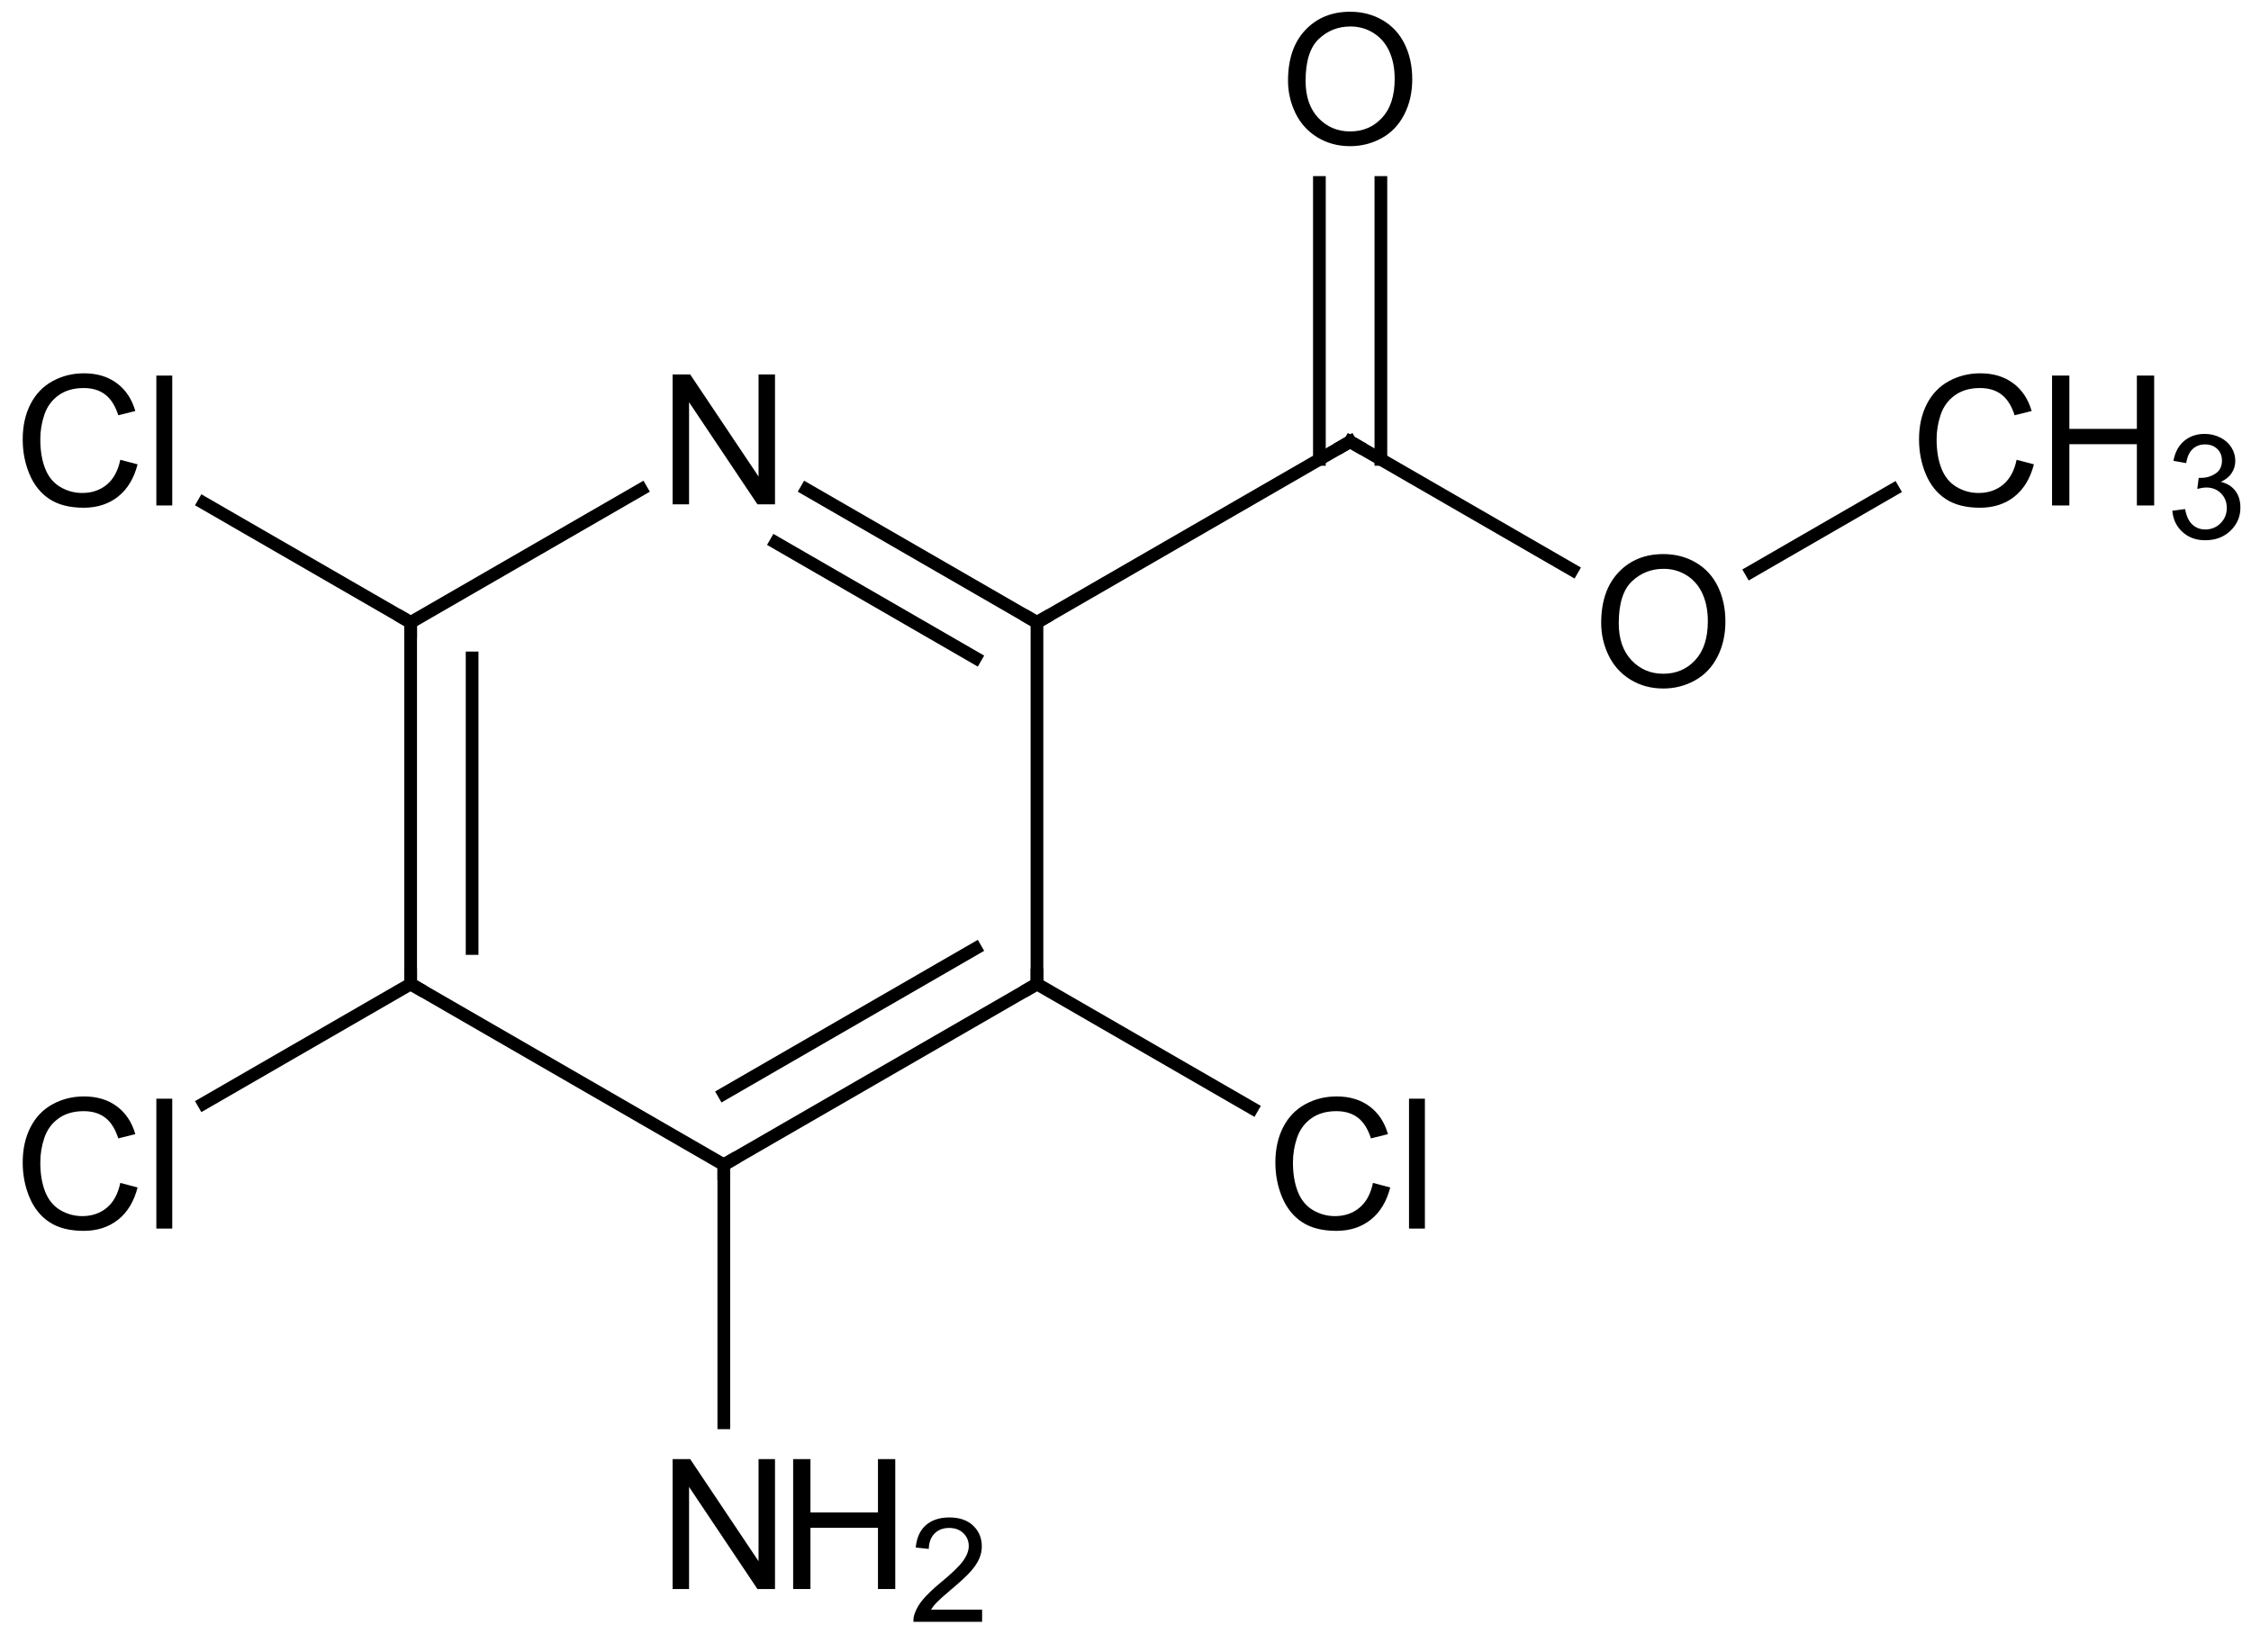 <?xml version="1.0"?>
<!DOCTYPE svg PUBLIC '-//W3C//DTD SVG 1.0//EN'
          'http://www.w3.org/TR/2001/REC-SVG-20010904/DTD/svg10.dtd'>
<svg fill-opacity="1" xmlns:xlink="http://www.w3.org/1999/xlink" color-rendering="auto" color-interpolation="auto" text-rendering="auto" stroke="black" stroke-linecap="square" width="124" stroke-miterlimit="10" shape-rendering="auto" stroke-opacity="1" fill="black" stroke-dasharray="none" font-weight="normal" stroke-width="1" viewBox="0 0 124.0 91.0" height="91" xmlns="http://www.w3.org/2000/svg" font-family="&apos;Dialog&apos;" font-style="normal" stroke-linejoin="miter" font-size="12" stroke-dashoffset="0" image-rendering="auto"
><!--Generated in ChemDoodle 9.0.0: PD94bWwgdmVyc2lvbj0iMS4wIiBlbmNvZGluZz0iVVRGLTgiPz4KPGQgZj0iczppY3htbCIgaWQ9IjEiIG12PSJzOjMuMy4wIiBwPSJzOkNoZW1Eb29kbGUiIHY9InM6OS4wLjAiPjxwIGIxMD0iYjp0cnVlIiBiMTA1PSJiOnRydWUiIGIxMDY9ImI6ZmFsc2UiIGIxMDc9ImI6ZmFsc2UiIGIxMDk9ImI6ZmFsc2UiIGIxMTA9ImI6ZmFsc2UiIGIxMTE9ImI6dHJ1ZSIgYjExMj0iYjp0cnVlIiBiMTE0PSJiOnRydWUiIGIxMTU9ImI6ZmFsc2UiIGIxMTY9ImI6dHJ1ZSIgYjExOD0iYjp0cnVlIiBiMTIxPSJiOnRydWUiIGIxMjk9ImI6ZmFsc2UiIGIxMzE9ImI6ZmFsc2UiIGIxMzI9ImI6ZmFsc2UiIGIxMzM9ImI6dHJ1ZSIgYjE0NT0iYjpmYWxzZSIgYjE0Nj0iYjp0cnVlIiBiMTQ3PSJiOnRydWUiIGIxNTI9ImI6ZmFsc2UiIGIxNTU9ImI6dHJ1ZSIgYjE2Nj0iYjp0cnVlIiBiMTY3PSJiOnRydWUiIGIxNzA9ImI6ZmFsc2UiIGIxNzE9ImI6dHJ1ZSIgYjE3Mz0iYjp0cnVlIiBiMTc5PSJiOnRydWUiIGIyMDE9ImI6ZmFsc2UiIGIyMTY9ImI6dHJ1ZSIgYjIyNj0iYjp0cnVlIiBiMjI3PSJiOmZhbHNlIiBiMjM9ImI6dHJ1ZSIgYjI0PSJiOnRydWUiIGIyNDU9ImI6dHJ1ZSIgYjI0Nj0iYjp0cnVlIiBiMjQ3PSJiOmZhbHNlIiBiMjQ4PSJiOmZhbHNlIiBiMjU1PSJiOmZhbHNlIiBiMjU2PSJiOnRydWUiIGIzNT0iYjpmYWxzZSIgYjQwPSJiOmZhbHNlIiBiNDE9ImI6dHJ1ZSIgYjQyPSJiOmZhbHNlIiBiOTA9ImI6ZmFsc2UiIGI5Mz0iYjp0cnVlIiBjMTA9ImM6MTI4LDEyOCwxMjgiIGMxMT0iYzoxMjgsMCwwIiBjMTI9ImM6MCwwLDAiIGMxOT0iYzowLDAsMCIgYzI9ImM6MCwwLDAiIGMzPSJjOjAsMCwwIiBjND0iYzoxMjgsMTI4LDEyOCIgYzU9ImM6MjU1LDI1NSwyNTUiIGM2PSJjOjAsMCwwIiBjNz0iYzoyNTUsMjU1LDI1NSIgYzg9ImM6MCwwLDAiIGM5PSJjOjAsMCwwIiBmMT0iZjoyMC4wIiBmMTA9ImY6MTAuMCIgZjExPSJmOjAuNTIzNTk4OCIgZjEyPSJmOjUuMCIgZjEzPSJmOjMuMCIgZjE0PSJmOjEuMiIgZjE1PSJmOjAuMCIgZjE2PSJmOjYuMCIgZjE3PSJmOjIuMCIgZjE4PSJmOjQuMCIgZjE5PSJmOjAuMTA0NzE5NzYiIGYyPSJmOjEuMCIgZjIxPSJmOjIuMCIgZjIyPSJmOjMuMCIgZjIzPSJmOjAuMCIgZjI0PSJmOjEwLjAiIGYyNT0iZjoxLjAiIGYyOD0iZjoxLjAiIGYyOT0iZjoxLjAiIGYzPSJmOjAuNSIgZjMwPSJmOjAuNSIgZjMxPSJmOjAuMyIgZjM0PSJmOjYuMCIgZjM1PSJmOjUuNDk3Nzg3IiBmMzY9ImY6MC43IiBmMzc9ImY6MS4wIiBmMzg9ImY6My4wIiBmMzk9ImY6MS4yIiBmND0iZjo1LjAiIGY0MD0iZjowLjAiIGY0MT0iZjoxLjAiIGY0Mj0iZjoxMC4wIiBmNDM9ImY6MTAuMCIgZjQ0PSJmOjAuNTIzNTk4OCIgZjQ1PSJmOjUuMCIgZjQ2PSJmOjEuMCIgZjQ3PSJmOjMuMCIgZjQ4PSJmOjEuMiIgZjQ5PSJmOjAuMCIgZjU9ImY6MC4xNSIgZjUxPSJmOjIwLjAiIGY1Mj0iZjo1LjAiIGY1Mz0iZjoxNS4wIiBmNTQ9ImY6MC4zIiBmNTU9ImY6MS4wIiBmNTY9ImY6MC41IiBmNTc9ImY6MS4wIiBmNTg9ImY6My4wIiBmNTk9ImY6NC4wIiBmNj0iZjoxLjA0NzE5NzYiIGY2MT0iZjoyLjAiIGY2Mj0iZjoxMC4wIiBmNjM9ImY6MS4wIiBmNjU9ImY6NS4wIiBmNjY9ImY6NC4wIiBmNjc9ImY6MjAuMCIgZjY4PSJmOjAuNCIgZjY5PSJmOjMuMCIgZjc9ImY6MS41IiBmNzA9ImY6MTIuMCIgZjcxPSJmOjEwLjAiIGY5PSJmOjAuNyIgaTE1PSJpOjIiIGkxNj0iaTowIiBpMTc9Imk6MCIgaTI9Imk6NzkyIiBpMjI9Imk6MiIgaTI2PSJpOjEiIGkyOT0iaToxIiBpMz0iaTo2MTIiIGkzMD0iaToxIiBpMzM9Imk6MCIgaTM3PSJpOjAiIGk0PSJpOjM2IiBpNDA9Imk6MSIgaTQzPSJpOjEiIGk1PSJpOjM2IiBpNj0iaTozNiIgaTc9Imk6MzYiIGlkPSIyIiBzMjA9InM6QmFzaWMiIHMyMj0iczpBbmdzdHJvbSIgdDE9InQ6QXJpYWwsMCwxMSIgdDI9InQ6VGltZXMgTmV3IFJvbWFuLDAsMTIiLz48YW4gYT0iczpudWxsIiBjaT0iczpudWxsIiBjbj0iczpudWxsIiBjcz0iczpudWxsIiBkPSJzOm51bGwiIGlkPSIzIiBrPSJzOm51bGwiIHQ9InM6bnVsbCIvPjxjdCBpZD0iNCIvPjxmdCBpZD0iNSI+PF9mIHZhbHVlPSJBcmlhbCIvPjwvZnQ+PGEgYXQyPSJiOmZhbHNlIiBhdDM9ImQ6MC4wIiBhdDQ9Imk6MCIgY28xPSJiOmZhbHNlIiBpZD0iNiIgbD0iczpDIiBwPSJwMzo2OC4xMjMxMyw0NS4yOTIzNDMsMC4wIiB0MT0idDpBcmlhbCwwLDEwIi8+PGEgYXQyPSJiOmZhbHNlIiBhdDM9ImQ6MC4wIiBhdDQ9Imk6MCIgY28xPSJiOmZhbHNlIiBpZD0iNyIgbD0iczpOIiBwPSJwMzo1MC44NzE4OSwzNS4zMzIzNSwwLjAiIHQxPSJ0OkFyaWFsLDAsMTAiLz48YSBhdDI9ImI6ZmFsc2UiIGF0Mz0iZDowLjAiIGF0ND0iaTowIiBjbzE9ImI6ZmFsc2UiIGlkPSI4IiBsPSJzOkMiIHA9InAzOjY4LjEyMzEzLDY1LjIxMjM1LDAuMCIgdDE9InQ6QXJpYWwsMCwxMCIvPjxhIGF0Mj0iYjpmYWxzZSIgYXQzPSJkOjAuMCIgYXQ0PSJpOjAiIGNvMT0iYjpmYWxzZSIgaWQ9IjkiIGw9InM6QyIgcD0icDM6ODUuMzc0MzUsMzUuMzMyMzUsMC4wIiB0MT0idDpBcmlhbCwwLDEwIi8+PGEgYXQyPSJiOmZhbHNlIiBhdDM9ImQ6MC4wIiBhdDQ9Imk6MCIgY28xPSJiOmZhbHNlIiBpZD0iMTAiIGw9InM6QyIgcD0icDM6MzMuNjIwNjcsNDUuMjkyMzQzLDAuMCIgdDE9InQ6QXJpYWwsMCwxMCIvPjxhIGF0Mj0iYjpmYWxzZSIgYXQzPSJkOjAuMCIgYXQ0PSJpOjAiIGNvMT0iYjpmYWxzZSIgaWQ9IjExIiBsPSJzOkMiIHA9InAzOjUwLjg3MTg5LDc1LjE3MjM1LDAuMCIgdDE9InQ6QXJpYWwsMCwxMCIvPjxhIGF0Mj0iYjpmYWxzZSIgYXQzPSJkOjAuMCIgYXQ0PSJpOjAiIGNvMT0iYjpmYWxzZSIgaWQ9IjEyIiBsPSJzOkNsIiBwPSJwMzo4NS4zNzQzNSw3NS4xNzIzNSwwLjAiIHQxPSJ0OkFyaWFsLDAsMTAiLz48YSBhdDI9ImI6ZmFsc2UiIGF0Mz0iZDowLjAiIGF0ND0iaTowIiBjbzE9ImI6ZmFsc2UiIGlkPSIxMyIgbD0iczpPIiBwPSJwMzoxMDIuNjI1NTksNDUuMjkyMzQzLDAuMCIgdDE9InQ6QXJpYWwsMCwxMCIvPjxhIGF0Mj0iYjpmYWxzZSIgYXQzPSJkOjAuMCIgYXQ0PSJpOjAiIGNvMT0iYjpmYWxzZSIgaWQ9IjE0IiBsPSJzOk8iIHA9InAzOjg1LjM3NDM1LDE1LjQxMjM0MiwwLjAiIHQxPSJ0OkFyaWFsLDAsMTAiLz48YSBhdDI9ImI6ZmFsc2UiIGF0Mz0iZDowLjAiIGF0ND0iaTowIiBjbzE9ImI6ZmFsc2UiIGlkPSIxNSIgbD0iczpDbCIgcD0icDM6MTYuMzY5NDQyLDM1LjMzMjM1LDAuMCIgdDE9InQ6QXJpYWwsMCwxMCIvPjxhIGF0Mj0iYjpmYWxzZSIgYXQzPSJkOjAuMCIgYXQ0PSJpOjAiIGNvMT0iYjpmYWxzZSIgaWQ9IjE2IiBsPSJzOkMiIHA9InAzOjMzLjYyMDY3LDY1LjIxMjM1LDAuMCIgdDE9InQ6QXJpYWwsMCwxMCIvPjxhIGF0Mj0iYjpmYWxzZSIgYXQzPSJkOjAuMCIgYXQ0PSJpOjAiIGNvMT0iYjpmYWxzZSIgaWQ9IjE3IiBsPSJzOk4iIHA9InAzOjUwLjg3MTg5LDk1LjA5MjM1LDAuMCIgdDE9InQ6QXJpYWwsMCwxMCIvPjxhIGF0Mj0iYjpmYWxzZSIgYXQzPSJkOjAuMCIgYXQ0PSJpOjAiIGNvMT0iYjpmYWxzZSIgaWQ9IjE4IiBsPSJzOkMiIHA9InAzOjExOS44NzY4MSwzNS4zMzIzNSwwLjAiIHQxPSJ0OkFyaWFsLDAsMTAiLz48YSBhdDI9ImI6ZmFsc2UiIGF0Mz0iZDowLjAiIGF0ND0iaTowIiBjbzE9ImI6ZmFsc2UiIGlkPSIxOSIgbD0iczpDbCIgcD0icDM6MTYuMzY5NDQyLDc1LjE3MjM0LDAuMCIgdDE9InQ6QXJpYWwsMCwxMCIvPjxiIGExPSJpOjciIGEyPSJpOjYiIGIyND0iYjpmYWxzZSIgYm8yPSJiOmZhbHNlIiBibzM9Imk6MiIgY28xPSJiOmZhbHNlIiBmMTY9ImY6My40IiBmMj0iZjowLjciIGY1PSJmOjAuMTciIGlkPSIyMCIgdD0iczpEb3VibGUiIHpvPSJzOjEiLz48YiBhMT0iaTo4IiBhMj0iaTo2IiBibzI9ImI6ZmFsc2UiIGJvMz0iaToyIiBjbzE9ImI6ZmFsc2UiIGYyPSJmOjAuNyIgaWQ9IjIxIiB0PSJzOlNpbmdsZSIgem89InM6MCIvPjxiIGExPSJpOjkiIGEyPSJpOjYiIGJvMj0iYjpmYWxzZSIgYm8zPSJpOjIiIGNvMT0iYjpmYWxzZSIgZjI9ImY6MC43IiBpZD0iMjIiIHQ9InM6U2luZ2xlIiB6bz0iczo2Ii8+PGIgYTE9Imk6MTAiIGEyPSJpOjciIGJvMj0iYjpmYWxzZSIgYm8zPSJpOjIiIGNvMT0iYjpmYWxzZSIgZjI9ImY6MC43IiBpZD0iMjMiIHQ9InM6U2luZ2xlIiB6bz0iczozIi8+PGIgYTE9Imk6MTEiIGEyPSJpOjgiIGIyND0iYjpmYWxzZSIgYm8yPSJiOmZhbHNlIiBibzM9Imk6MiIgY28xPSJiOmZhbHNlIiBmMTY9ImY6My40IiBmMj0iZjowLjciIGY1PSJmOjAuMTciIGlkPSIyNCIgdD0iczpEb3VibGUiIHpvPSJzOjIiLz48YiBhMT0iaToxMiIgYTI9Imk6OCIgYm8yPSJiOmZhbHNlIiBibzM9Imk6MiIgY28xPSJiOmZhbHNlIiBmMj0iZjowLjciIGlkPSIyNSIgdD0iczpTaW5nbGUiIHpvPSJzOjkiLz48YiBhMT0iaToxMyIgYTI9Imk6OSIgYm8yPSJiOmZhbHNlIiBibzM9Imk6MiIgY28xPSJiOmZhbHNlIiBmMj0iZjowLjciIGlkPSIyNiIgdD0iczpTaW5nbGUiIHpvPSJzOjciLz48YiBhMT0iaToxNCIgYTI9Imk6OSIgYjI0PSJiOmZhbHNlIiBibzI9ImI6ZmFsc2UiIGJvMz0iaToyIiBjbzE9ImI6ZmFsc2UiIGYxNj0iZjozLjQiIGYyPSJmOjAuNyIgZjU9ImY6MC4xNyIgaWQ9IjI3IiB0PSJzOkRvdWJsZSIgem89InM6OCIvPjxiIGExPSJpOjE1IiBhMj0iaToxMCIgYm8yPSJiOmZhbHNlIiBibzM9Imk6MiIgY28xPSJiOmZhbHNlIiBmMj0iZjowLjciIGlkPSIyOCIgdD0iczpTaW5nbGUiIHpvPSJzOjEyIi8+PGIgYTE9Imk6MTYiIGEyPSJpOjEwIiBiMjQ9ImI6ZmFsc2UiIGJvMj0iYjpmYWxzZSIgYm8zPSJpOjIiIGNvMT0iYjpmYWxzZSIgZjE2PSJmOjMuNCIgZjI9ImY6MC43IiBmNT0iZjowLjE3IiBpZD0iMjkiIHQ9InM6RG91YmxlIiB6bz0iczo1Ii8+PGIgYTE9Imk6MTYiIGEyPSJpOjExIiBibzI9ImI6ZmFsc2UiIGJvMz0iaToyIiBjbzE9ImI6ZmFsc2UiIGYyPSJmOjAuNyIgaWQ9IjMwIiB0PSJzOlNpbmdsZSIgem89InM6NCIvPjxiIGExPSJpOjE3IiBhMj0iaToxMSIgYm8yPSJiOmZhbHNlIiBibzM9Imk6MiIgY28xPSJiOmZhbHNlIiBmMj0iZjowLjciIGlkPSIzMSIgdD0iczpTaW5nbGUiIHpvPSJzOjEwIi8+PGIgYTE9Imk6MTgiIGEyPSJpOjEzIiBibzI9ImI6ZmFsc2UiIGJvMz0iaToyIiBjbzE9ImI6ZmFsc2UiIGYyPSJmOjAuNyIgaWQ9IjMyIiB0PSJzOlNpbmdsZSIgem89InM6MTMiLz48YiBhMT0iaToxOSIgYTI9Imk6MTYiIGJvMj0iYjpmYWxzZSIgYm8zPSJpOjIiIGNvMT0iYjpmYWxzZSIgZjI9ImY6MC43IiBpZD0iMzMiIHQ9InM6U2luZ2xlIiB6bz0iczoxMSIvPjwvZD4=--><defs id="genericDefs"
  /><g
  ><g stroke-linecap="butt" transform="translate(-11,-11)" text-rendering="geometricPrecision" color-rendering="optimizeQuality" image-rendering="optimizeQuality" color-interpolation="linearRGB" stroke-width="0.7"
    ><line y2="45.292" fill="none" x1="68.123" x2="68.123" y1="65.212"
      /><line y2="45.292" fill="none" x1="55.424" x2="68.123" y1="37.961"
      /><line y2="47.248" fill="none" x1="53.731" x2="64.737" y1="40.893"
      /><line y2="65.212" fill="none" x1="50.872" x2="68.123" y1="75.172"
      /><line y2="63.257" fill="none" x1="50.872" x2="64.737" y1="71.262"
      /><line y2="37.961" fill="none" x1="33.621" x2="46.319" y1="45.292"
      /><line y2="75.172" fill="none" x1="33.621" x2="50.872" y1="65.212"
      /><line y2="45.292" fill="none" x1="33.621" x2="33.621" y1="65.212"
      /><line y2="47.248" fill="none" x1="37.007" x2="37.007" y1="63.257"
      /><line y2="45.292" fill="none" x1="85.374" x2="68.123" y1="35.332"
      /><line y2="35.332" fill="none" x1="97.61" x2="85.374" y1="42.396"
      /><line y2="36.31" fill="none" x1="83.681" x2="83.681" y1="21.053"
      /><line y2="36.31" fill="none" x1="87.068" x2="87.068" y1="21.053"
      /><line y2="65.212" fill="none" x1="79.977" x2="68.123" y1="72.056"
      /><line y2="75.172" fill="none" x1="50.872" x2="50.872" y1="89.389"
      /><line y2="65.212" fill="none" x1="22.22" x2="33.621" y1="71.794"
      /><line y2="45.292" fill="none" x1="22.22" x2="33.621" y1="38.71"
      /><line y2="42.503" fill="none" x1="115.293" x2="107.457" y1="37.979"
      /><path fill="none" d="M67.69 45.042 L68.123 45.292 L68.556 45.042" stroke-miterlimit="5"
      /><path fill="none" d="M85.807 35.582 L85.374 35.332 L84.941 35.582" stroke-miterlimit="5"
      /><path fill="none" d="M67.69 65.462 L68.123 65.212 L68.123 64.712" stroke-miterlimit="5"
      /><path d="M48.052 38.785 L48.052 31.629 L49.02 31.629 L52.786 37.254 L52.786 31.629 L53.692 31.629 L53.692 38.785 L52.724 38.785 L48.958 33.16 L48.958 38.785 L48.052 38.785 Z" stroke-miterlimit="5" stroke="none"
      /><path d="M99.204 45.324 Q99.204 43.542 100.157 42.535 Q101.11 41.527 102.626 41.527 Q103.626 41.527 104.422 41.995 Q105.219 42.464 105.633 43.316 Q106.047 44.167 106.047 45.245 Q106.047 46.324 105.61 47.183 Q105.172 48.042 104.368 48.488 Q103.563 48.933 102.626 48.933 Q101.61 48.933 100.813 48.441 Q100.016 47.949 99.61 47.105 Q99.204 46.261 99.204 45.324 ZM100.172 45.339 Q100.172 46.636 100.876 47.378 Q101.579 48.12 102.626 48.12 Q103.688 48.12 104.383 47.37 Q105.079 46.62 105.079 45.23 Q105.079 44.355 104.782 43.706 Q104.485 43.058 103.915 42.699 Q103.344 42.339 102.641 42.339 Q101.626 42.339 100.899 43.027 Q100.172 43.714 100.172 45.339 Z" stroke-miterlimit="5" stroke="none"
      /><path d="M81.953 15.444 Q81.953 13.662 82.906 12.655 Q83.859 11.647 85.374 11.647 Q86.374 11.647 87.171 12.116 Q87.968 12.584 88.382 13.436 Q88.796 14.287 88.796 15.366 Q88.796 16.444 88.359 17.303 Q87.921 18.162 87.117 18.608 Q86.312 19.053 85.374 19.053 Q84.359 19.053 83.562 18.561 Q82.765 18.069 82.359 17.225 Q81.953 16.381 81.953 15.444 ZM82.921 15.459 Q82.921 16.756 83.624 17.498 Q84.328 18.241 85.374 18.241 Q86.437 18.241 87.132 17.491 Q87.828 16.741 87.828 15.35 Q87.828 14.475 87.531 13.826 Q87.234 13.178 86.663 12.819 Q86.093 12.459 85.39 12.459 Q84.374 12.459 83.648 13.147 Q82.921 13.834 82.921 15.459 Z" stroke-miterlimit="5" stroke="none"
      /><path d="M86.631 76.172 L87.584 76.422 Q87.287 77.579 86.513 78.196 Q85.74 78.813 84.615 78.813 Q83.459 78.813 82.732 78.336 Q82.006 77.86 81.631 76.969 Q81.256 76.079 81.256 75.047 Q81.256 73.938 81.685 73.102 Q82.115 72.266 82.904 71.836 Q83.693 71.407 84.631 71.407 Q85.709 71.407 86.443 71.954 Q87.178 72.501 87.459 73.485 L86.521 73.719 Q86.271 72.938 85.803 72.579 Q85.334 72.219 84.615 72.219 Q83.787 72.219 83.232 72.618 Q82.678 73.016 82.451 73.68 Q82.224 74.344 82.224 75.047 Q82.224 75.969 82.49 76.649 Q82.756 77.329 83.318 77.665 Q83.881 78.001 84.537 78.001 Q85.334 78.001 85.888 77.54 Q86.443 77.079 86.631 76.172 ZM88.618 78.688 L88.618 71.532 L89.493 71.532 L89.493 78.688 L88.618 78.688 Z" stroke-miterlimit="5" stroke="none"
      /><path fill="none" d="M51.305 74.922 L50.872 75.172 L50.872 75.672" stroke-miterlimit="5"
      /><path fill="none" d="M33.621 45.792 L33.621 45.292 L33.188 45.042" stroke-miterlimit="5"
      /><path d="M122.088 36.332 L123.041 36.582 Q122.744 37.739 121.971 38.356 Q121.197 38.973 120.072 38.973 Q118.916 38.973 118.189 38.496 Q117.463 38.02 117.088 37.129 Q116.713 36.239 116.713 35.207 Q116.713 34.098 117.142 33.262 Q117.572 32.426 118.361 31.996 Q119.15 31.567 120.088 31.567 Q121.166 31.567 121.9 32.114 Q122.635 32.66 122.916 33.645 L121.978 33.879 Q121.728 33.098 121.26 32.739 Q120.791 32.379 120.072 32.379 Q119.244 32.379 118.689 32.778 Q118.135 33.176 117.908 33.84 Q117.681 34.504 117.681 35.207 Q117.681 36.129 117.947 36.809 Q118.213 37.489 118.775 37.825 Q119.338 38.16 119.994 38.16 Q120.791 38.16 121.346 37.7 Q121.9 37.239 122.088 36.332 Z" stroke-miterlimit="5" stroke="none"
      /><path d="M124.041 38.848 L124.041 31.692 L124.994 31.692 L124.994 34.629 L128.713 34.629 L128.713 31.692 L129.666 31.692 L129.666 38.848 L128.713 38.848 L128.713 35.473 L124.994 35.473 L124.994 38.848 L124.041 38.848 Z" stroke-miterlimit="5" stroke="none"
      /><path d="M130.666 39.14 L131.369 39.046 Q131.478 39.64 131.775 39.906 Q132.072 40.171 132.478 40.171 Q132.978 40.171 133.322 39.828 Q133.666 39.484 133.666 38.984 Q133.666 38.499 133.346 38.179 Q133.025 37.859 132.541 37.859 Q132.338 37.859 132.041 37.937 L132.119 37.328 Q132.197 37.328 132.244 37.328 Q132.681 37.328 133.041 37.093 Q133.4 36.859 133.4 36.374 Q133.4 35.984 133.142 35.734 Q132.885 35.484 132.463 35.484 Q132.056 35.484 131.783 35.742 Q131.51 35.999 131.431 36.515 L130.728 36.39 Q130.853 35.687 131.314 35.296 Q131.775 34.906 132.447 34.906 Q132.916 34.906 133.314 35.109 Q133.713 35.312 133.924 35.656 Q134.135 35.999 134.135 36.39 Q134.135 36.765 133.931 37.07 Q133.728 37.374 133.338 37.546 Q133.853 37.671 134.135 38.039 Q134.416 38.406 134.416 38.968 Q134.416 39.718 133.869 40.242 Q133.322 40.765 132.478 40.765 Q131.728 40.765 131.228 40.312 Q130.728 39.859 130.666 39.14 Z" stroke-miterlimit="5" stroke="none"
      /><path d="M48.052 98.546 L48.052 91.389 L49.02 91.389 L52.786 97.014 L52.786 91.389 L53.692 91.389 L53.692 98.546 L52.724 98.546 L48.958 92.921 L48.958 98.546 L48.052 98.546 Z" stroke-miterlimit="5" stroke="none"
      /><path d="M54.692 98.546 L54.692 91.389 L55.645 91.389 L55.645 94.327 L59.364 94.327 L59.364 91.389 L60.317 91.389 L60.317 98.546 L59.364 98.546 L59.364 95.171 L55.645 95.171 L55.645 98.546 L54.692 98.546 Z" stroke-miterlimit="5" stroke="none"
      /><path d="M65.101 99.681 L65.101 100.353 L61.319 100.353 Q61.304 100.103 61.398 99.869 Q61.538 99.478 61.858 99.103 Q62.179 98.728 62.773 98.228 Q63.71 97.463 64.038 97.017 Q64.366 96.572 64.366 96.181 Q64.366 95.76 64.069 95.471 Q63.773 95.181 63.288 95.181 Q62.788 95.181 62.483 95.486 Q62.179 95.791 62.163 96.338 L61.444 96.26 Q61.523 95.447 62.007 95.025 Q62.491 94.603 63.304 94.603 Q64.132 94.603 64.609 95.056 Q65.085 95.51 65.085 96.197 Q65.085 96.541 64.944 96.869 Q64.804 97.197 64.484 97.564 Q64.163 97.931 63.398 98.572 Q62.773 99.103 62.593 99.291 Q62.413 99.478 62.288 99.681 L65.101 99.681 Z" stroke-miterlimit="5" stroke="none"
      /><path fill="none" d="M33.621 64.712 L33.621 65.212 L34.054 65.462" stroke-miterlimit="5"
      /><path d="M17.626 36.332 L18.579 36.582 Q18.282 37.739 17.509 38.356 Q16.735 38.973 15.61 38.973 Q14.454 38.973 13.727 38.496 Q13.001 38.02 12.626 37.129 Q12.251 36.239 12.251 35.207 Q12.251 34.098 12.681 33.262 Q13.11 32.426 13.899 31.996 Q14.688 31.567 15.626 31.567 Q16.704 31.567 17.438 32.114 Q18.173 32.66 18.454 33.645 L17.516 33.879 Q17.266 33.098 16.798 32.739 Q16.329 32.379 15.61 32.379 Q14.782 32.379 14.227 32.778 Q13.673 33.176 13.446 33.84 Q13.22 34.504 13.22 35.207 Q13.22 36.129 13.485 36.809 Q13.751 37.489 14.313 37.825 Q14.876 38.16 15.532 38.16 Q16.329 38.16 16.884 37.7 Q17.438 37.239 17.626 36.332 ZM19.613 38.848 L19.613 31.692 L20.488 31.692 L20.488 38.848 L19.613 38.848 Z" stroke-miterlimit="5" stroke="none"
      /><path d="M17.626 76.172 L18.579 76.422 Q18.282 77.579 17.509 78.196 Q16.735 78.813 15.61 78.813 Q14.454 78.813 13.727 78.336 Q13.001 77.86 12.626 76.969 Q12.251 76.079 12.251 75.047 Q12.251 73.938 12.681 73.102 Q13.11 72.266 13.899 71.836 Q14.688 71.407 15.626 71.407 Q16.704 71.407 17.438 71.954 Q18.173 72.501 18.454 73.485 L17.516 73.719 Q17.266 72.938 16.798 72.579 Q16.329 72.219 15.61 72.219 Q14.782 72.219 14.227 72.618 Q13.673 73.016 13.446 73.68 Q13.22 74.344 13.22 75.047 Q13.22 75.969 13.485 76.649 Q13.751 77.329 14.313 77.665 Q14.876 78.001 15.532 78.001 Q16.329 78.001 16.884 77.54 Q17.438 77.079 17.626 76.172 ZM19.613 78.688 L19.613 71.532 L20.488 71.532 L20.488 78.688 L19.613 78.688 Z" stroke-miterlimit="5" stroke="none"
    /></g
  ></g
></svg
>
